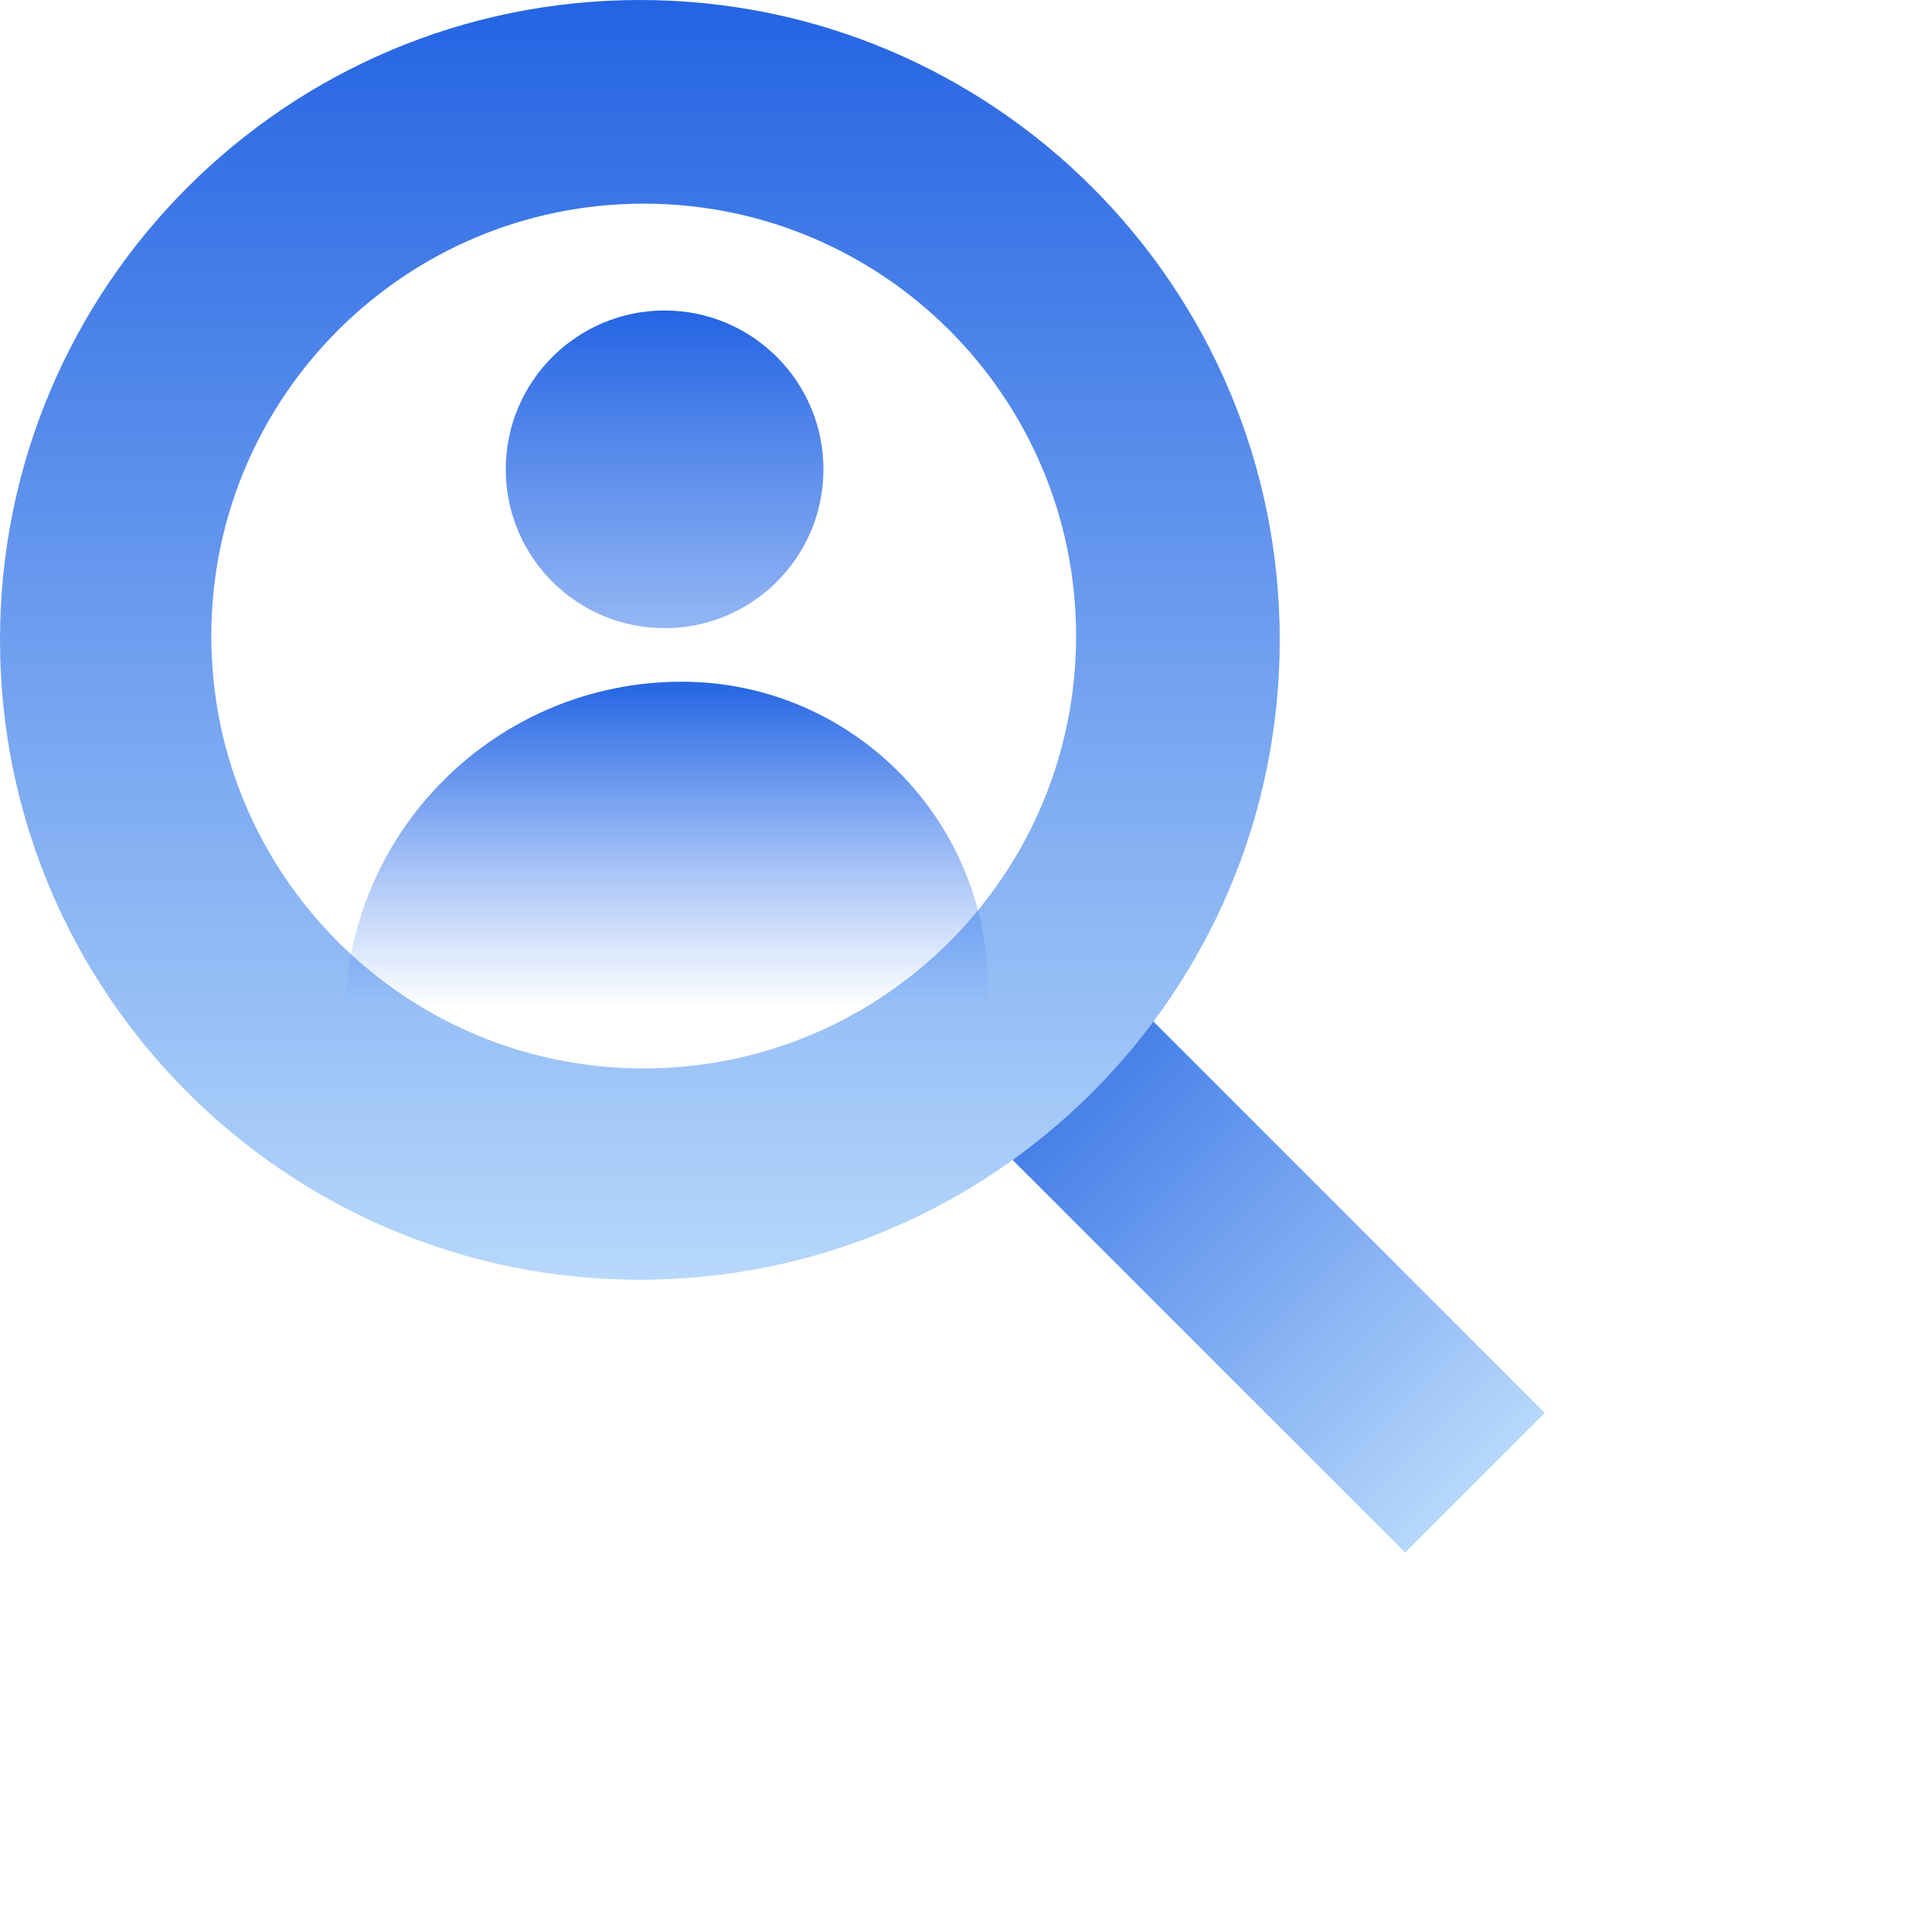 <svg width="56" height="56" viewBox="0 0 56 56" fill="none" xmlns="http://www.w3.org/2000/svg">
<rect x="25.789" y="30.06" width="5.724" height="21.129" transform="rotate(-45 25.789 30.06)" fill="url(#paint0_linear_4625_13879)"/>
<path d="M18.547 0C28.79 0 37.094 8.304 37.094 18.547C37.094 28.79 28.79 37.094 18.547 37.094C8.304 37.094 0 28.79 0 18.547C9.89563e-05 8.304 8.304 0 18.547 0ZM18.658 5.903C11.736 5.903 6.125 11.514 6.125 18.436C6.125 25.358 11.736 30.969 18.658 30.969C25.58 30.969 31.191 25.358 31.191 18.436C31.191 11.514 25.58 5.903 18.658 5.903Z" fill="url(#paint1_linear_4625_13879)"/>
<circle cx="19.264" cy="13.604" r="4.604" fill="url(#paint2_linear_4625_13879)"/>
<path d="M10 29.517C10 24.128 14.368 19.76 19.757 19.76C24.661 19.76 28.636 23.735 28.636 28.639V29.965H10V29.517Z" fill="url(#paint3_linear_4625_13879)"/>
<defs>
<linearGradient id="paint0_linear_4625_13879" x1="28.651" y1="30.06" x2="28.651" y2="51.189" gradientUnits="userSpaceOnUse">
<stop stop-color="#2464E3"/>
<stop offset="1" stop-color="#B7D8FB"/>
</linearGradient>
<linearGradient id="paint1_linear_4625_13879" x1="18.547" y1="0" x2="18.547" y2="37.094" gradientUnits="userSpaceOnUse">
<stop stop-color="#2464E3"/>
<stop offset="1" stop-color="#B7D8FB"/>
</linearGradient>
<linearGradient id="paint2_linear_4625_13879" x1="19.264" y1="9" x2="19.264" y2="27.858" gradientUnits="userSpaceOnUse">
<stop stop-color="#2464E3"/>
<stop offset="1" stop-color="#397DF1" stop-opacity="0"/>
</linearGradient>
<linearGradient id="paint3_linear_4625_13879" x1="19.318" y1="19.76" x2="19.318" y2="29.244" gradientUnits="userSpaceOnUse">
<stop stop-color="#2464E3"/>
<stop offset="1" stop-color="#397DF1" stop-opacity="0"/>
</linearGradient>
</defs>
</svg>

